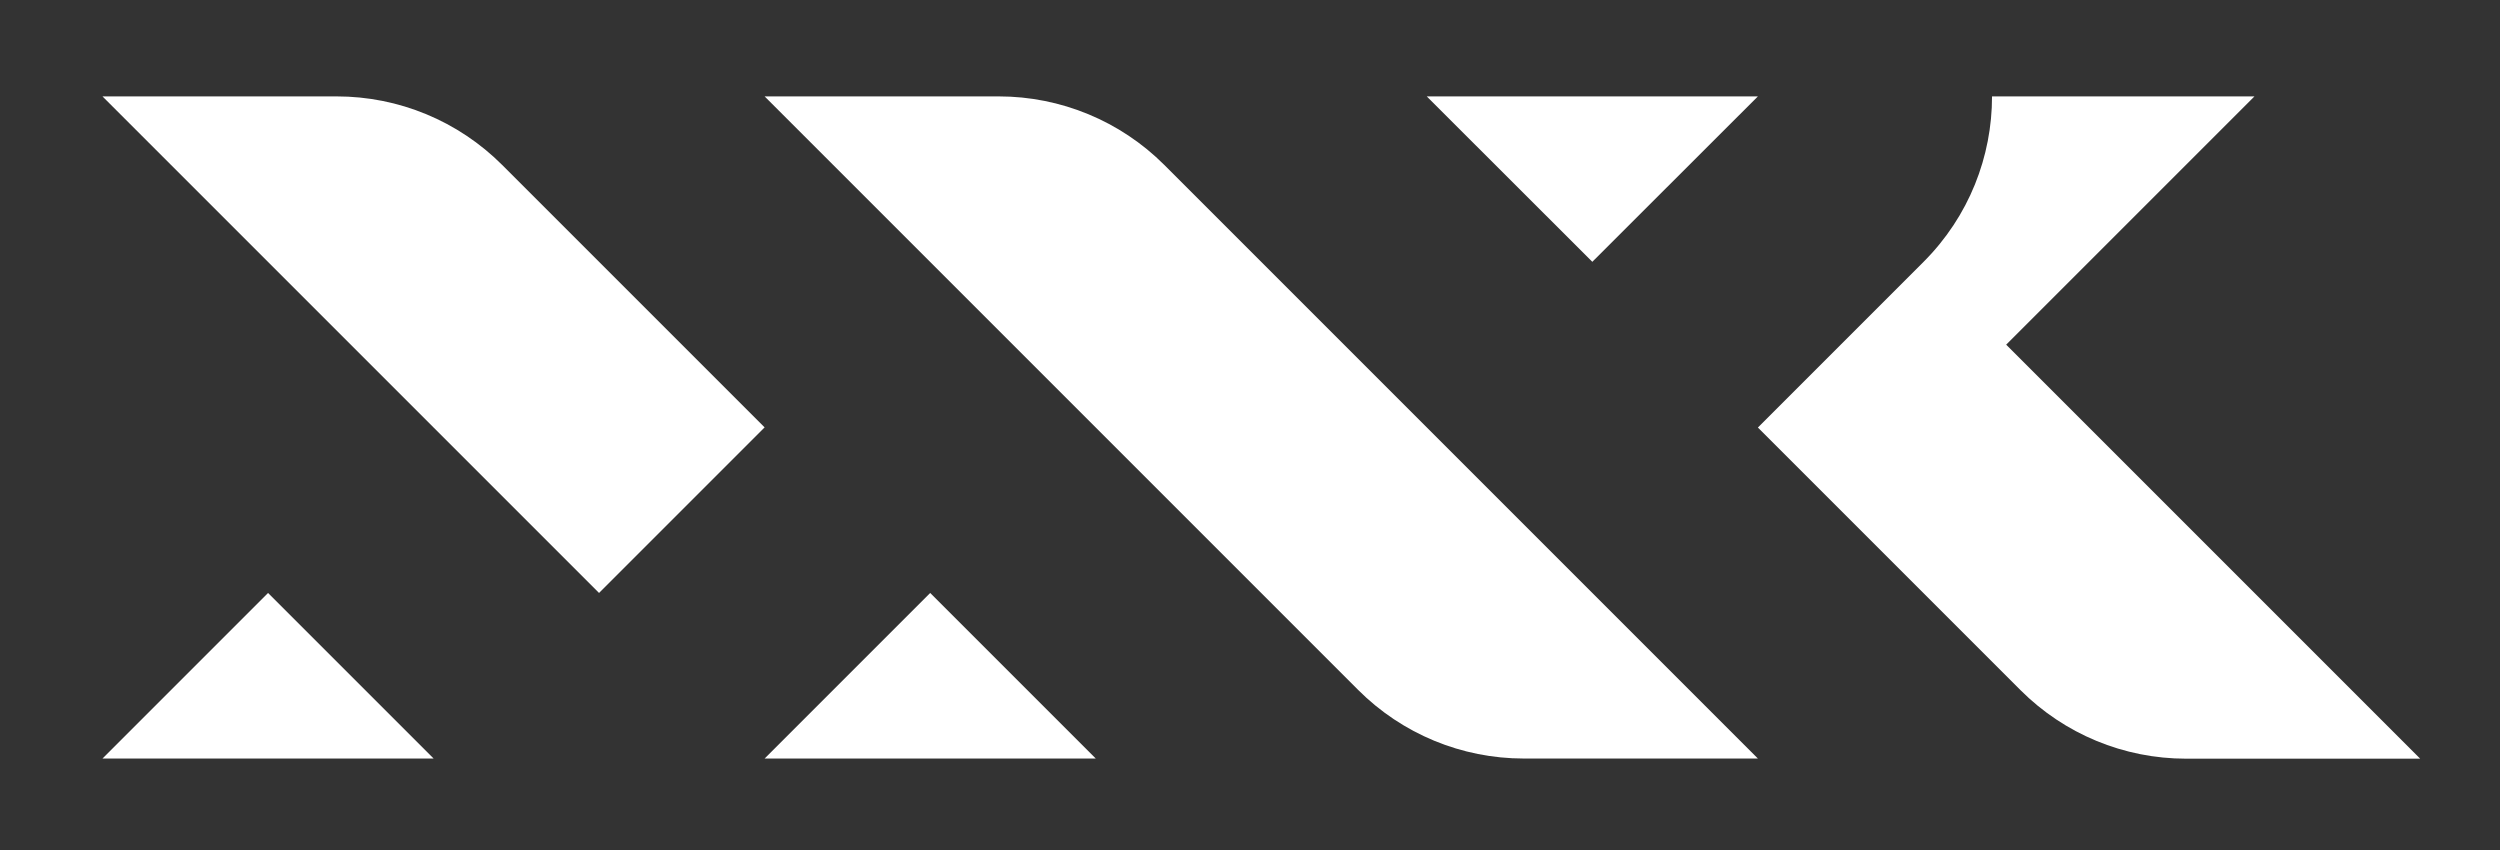 <?xml version="1.0" encoding="UTF-8"?>
<svg id="Warstwa_1" data-name="Warstwa 1" xmlns="http://www.w3.org/2000/svg" viewBox="0 0 164.43 55.91">
  <rect x="0" y="0" width="164.43" height="55.91" fill="#333333" stroke="none"/>
  <defs>
    <style>
      .cls-1 {
        fill: #fff;
      }
    </style>
  </defs>
  <path class="cls-1" d="m115.62,49.89h-15.4c-4.08,0-8-1.62-10.89-4.51L50.29,6.34h15.4c4.08,0,8,1.62,10.89,4.51l39.04,39.04Z"/>
  <polygon class="cls-1" points="61.18 39 50.29 49.89 72.07 49.89 61.18 39"/>
  <polygon class="cls-1" points="104.73 17.22 115.62 6.34 93.84 6.34 104.73 17.22"/>
  <polygon class="cls-1" points="17.63 39 6.74 49.89 28.52 49.89 17.63 39"/>
  <path class="cls-1" d="m33.03,10.85c-2.89-2.89-6.8-4.51-10.89-4.51H6.74l32.66,32.66,10.89-10.89-17.26-17.26Z"/>
  <path class="cls-1" d="m131.95,22.67l16.33-16.33h-17.26c0,3.94-1.5,7.88-4.51,10.89l-10.89,10.89,17.27,17.27c2.89,2.89,6.8,4.51,10.89,4.51h15.4l-27.22-27.22Z"/>
</svg>